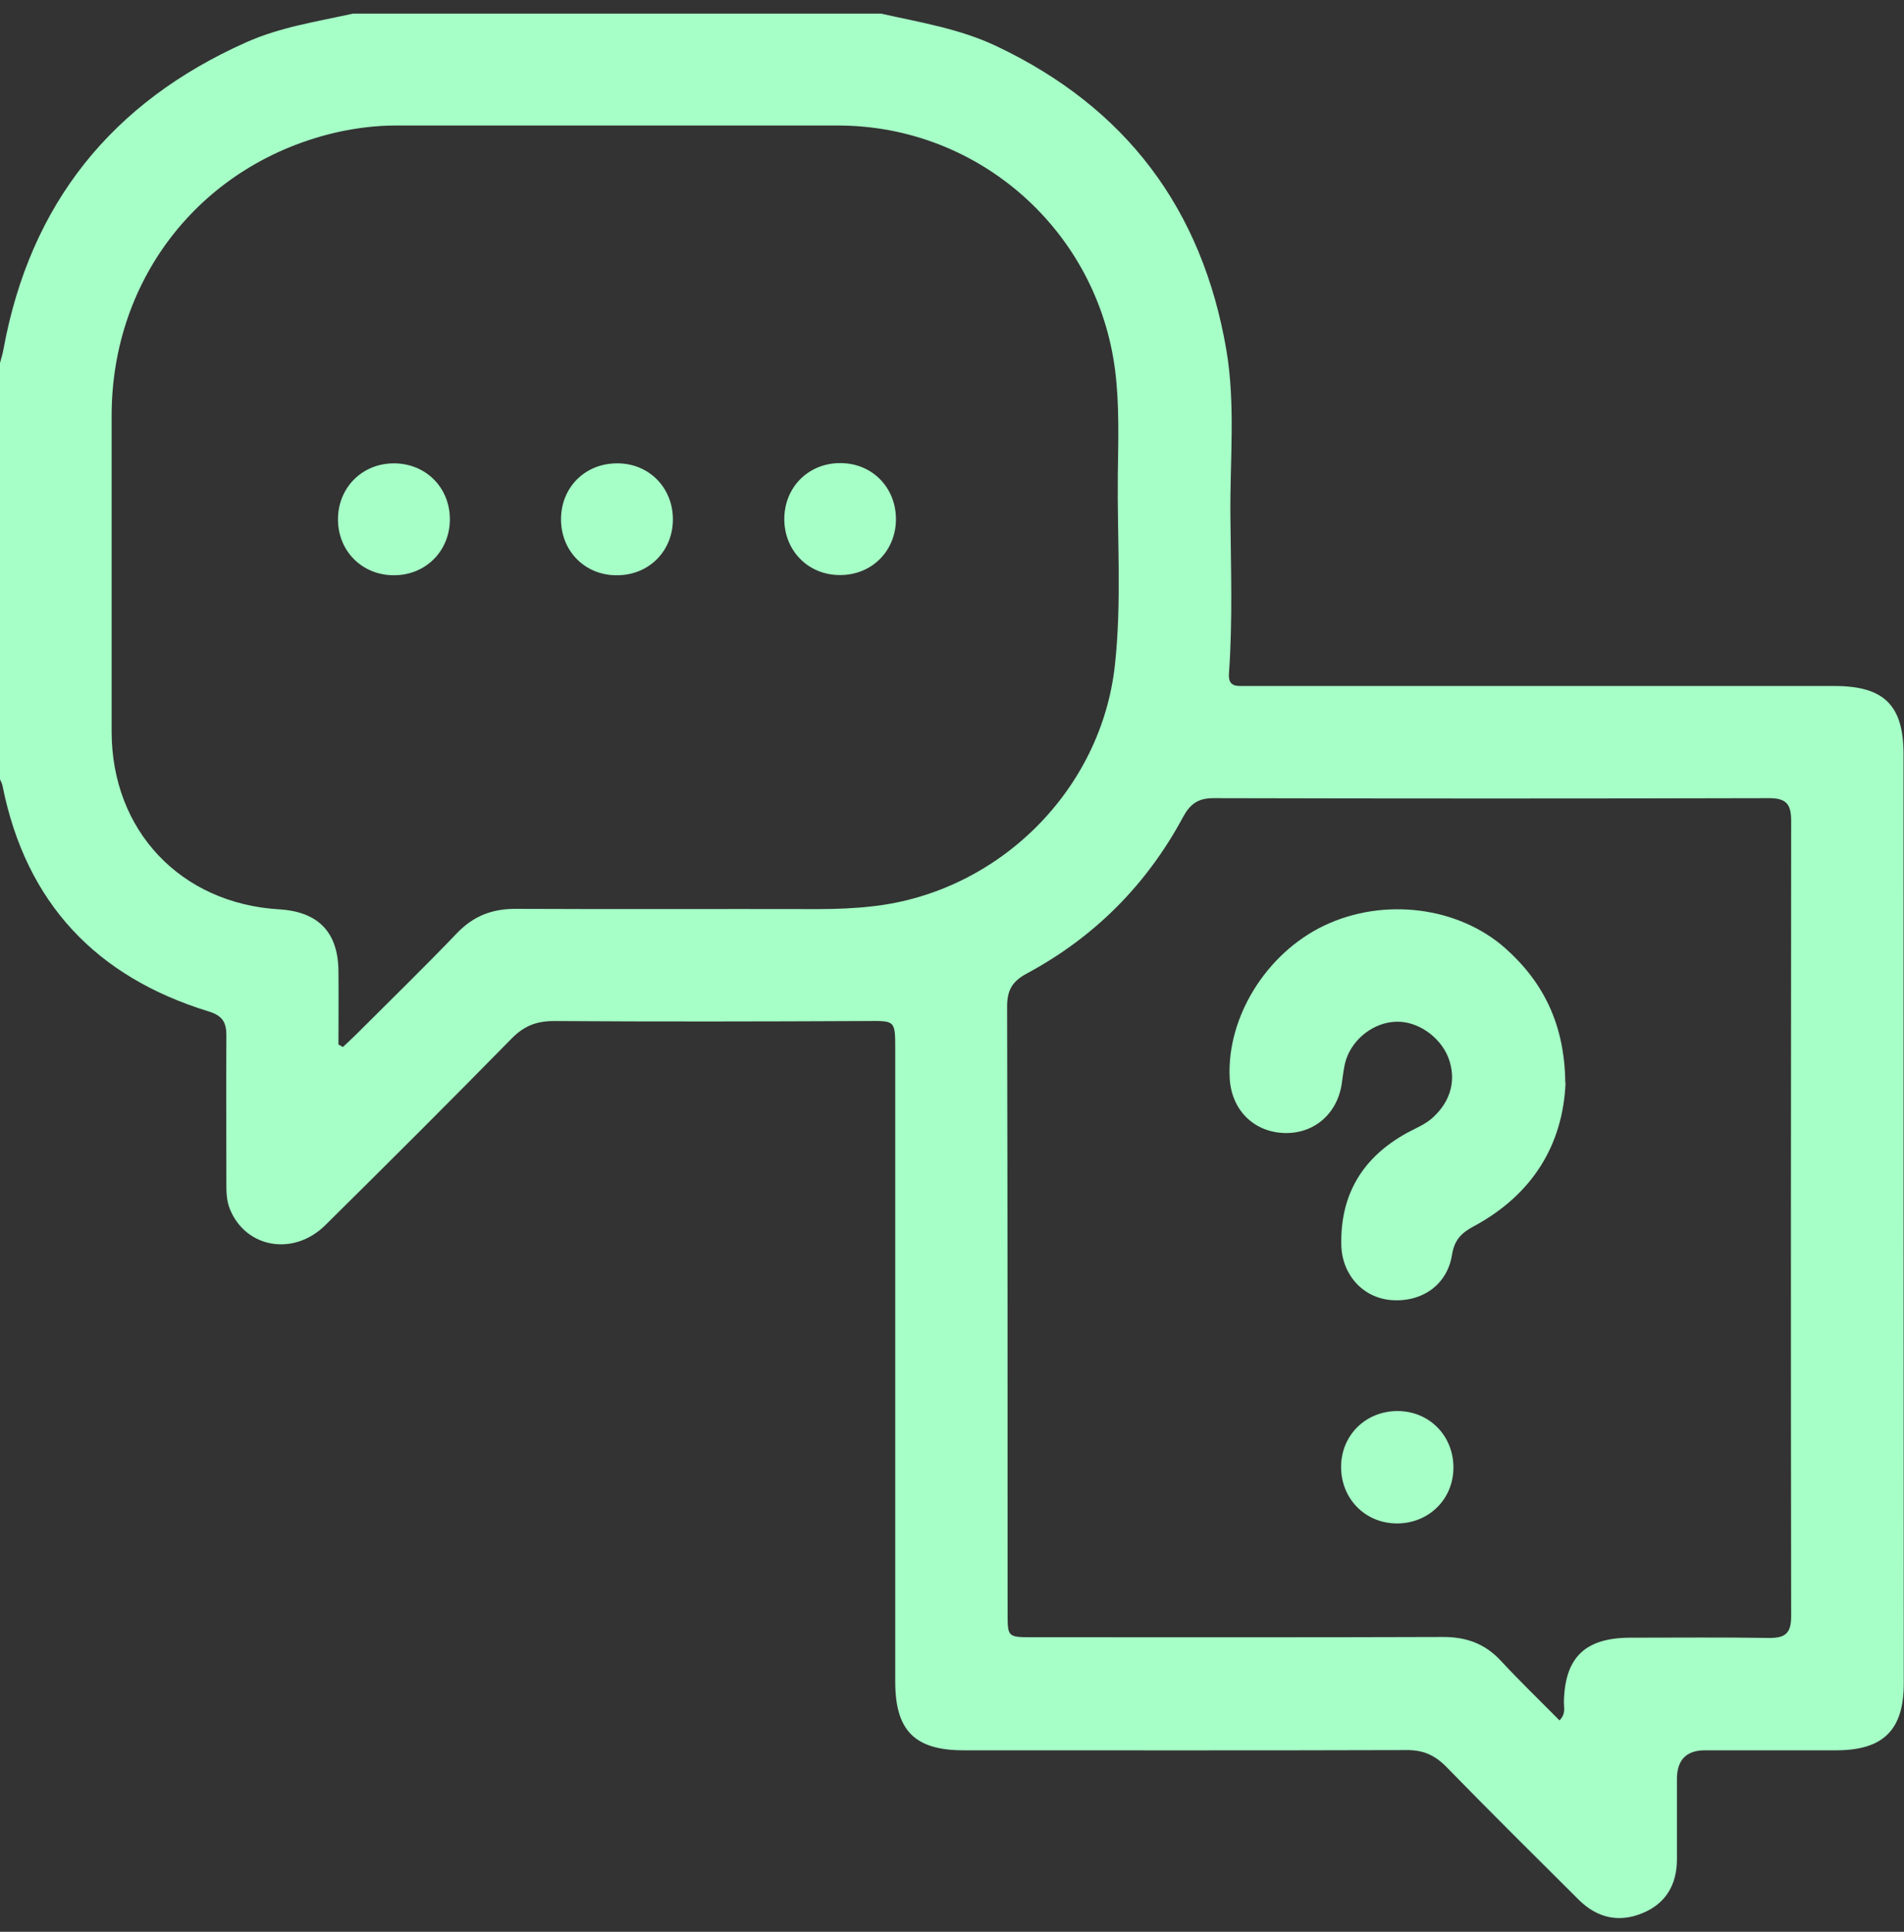<svg width="70" height="71" viewBox="0 0 70 71" fill="none" xmlns="http://www.w3.org/2000/svg">
<rect x="0" y="0" width="70" height="71" fill="#333333" stroke="none"/>
<path d="M32.384 0.5C33.824 0.821 35.282 1.055 36.636 1.697C41.4 3.954 44.202 7.685 45.087 12.865C45.426 14.87 45.218 16.909 45.235 18.931C45.252 20.866 45.322 22.801 45.183 24.736C45.157 25.057 45.261 25.213 45.582 25.213C45.808 25.213 46.033 25.213 46.267 25.213C53.322 25.213 60.386 25.213 67.44 25.213C69.262 25.213 69.983 25.916 69.983 27.721C69.983 39.105 69.983 50.49 69.991 61.875C69.991 63.575 69.245 64.322 67.536 64.33C65.922 64.33 64.299 64.33 62.685 64.33C61.997 64.33 61.652 64.683 61.652 65.389C61.652 66.37 61.652 67.35 61.652 68.331C61.652 69.276 61.236 69.971 60.377 70.318C59.518 70.674 58.719 70.491 58.051 69.832C56.42 68.209 54.789 66.595 53.183 64.947C52.749 64.504 52.316 64.313 51.691 64.322C46.267 64.339 40.853 64.33 35.429 64.33C33.633 64.33 32.913 63.61 32.913 61.805C32.913 54.065 32.913 46.325 32.913 38.576C32.913 37.491 32.913 37.517 31.846 37.526C28.019 37.544 24.192 37.552 20.366 37.526C19.724 37.526 19.264 37.708 18.812 38.168C16.548 40.476 14.257 42.759 11.957 45.032C10.795 46.178 9.05 45.874 8.46 44.459C8.322 44.13 8.322 43.791 8.322 43.453C8.322 41.657 8.313 39.852 8.322 38.056C8.322 37.578 8.183 37.335 7.688 37.179C3.54 35.912 0.955 33.188 0.095 28.892C0.078 28.805 0.035 28.719 0 28.641C0 23.547 0 18.445 0 13.342C0.043 13.169 0.104 12.995 0.13 12.822C1.111 7.494 4.104 3.763 9.042 1.559C10.3 0.995 11.654 0.795 12.981 0.5H32.384ZM12.452 38.394L12.608 38.481C12.782 38.316 12.964 38.151 13.137 37.977C14.361 36.754 15.602 35.548 16.799 34.298C17.415 33.656 18.11 33.396 18.986 33.404C22.674 33.422 26.362 33.404 30.05 33.413C30.735 33.413 31.412 33.387 32.089 33.309C36.722 32.788 40.506 29.031 40.992 24.415C41.243 22.098 41.07 19.772 41.096 17.456C41.113 16.18 41.157 14.913 41 13.637C40.358 8.492 36.002 4.613 30.805 4.613C25.39 4.613 19.966 4.613 14.552 4.613C13.84 4.613 13.137 4.7 12.452 4.847C7.471 5.958 4.104 10.166 4.104 15.277C4.104 19.148 4.104 23.018 4.104 26.888C4.104 30.524 6.638 33.205 10.265 33.422C11.697 33.509 12.426 34.255 12.443 35.678C12.452 36.589 12.443 37.491 12.443 38.403L12.452 38.394ZM57.331 63.237C57.574 62.985 57.496 62.769 57.496 62.578C57.522 60.92 58.268 60.191 59.952 60.191C61.635 60.191 63.319 60.174 65.01 60.2C65.609 60.209 65.852 60.061 65.852 59.402C65.835 49.657 65.844 39.912 65.852 30.168C65.852 29.552 65.67 29.335 65.037 29.335C58.225 29.352 51.422 29.352 44.61 29.335C44.055 29.335 43.76 29.543 43.499 30.02C42.163 32.511 40.237 34.446 37.746 35.782C37.2 36.077 37.026 36.407 37.026 37.005C37.044 44.425 37.044 51.852 37.044 59.272C37.044 60.174 37.044 60.174 37.963 60.174C42.996 60.174 48.029 60.183 53.062 60.165C53.921 60.165 54.606 60.417 55.188 61.05C55.882 61.797 56.611 62.499 57.331 63.228V63.237Z" fill="#A6FFC7"/>
<path d="M16.539 19.052C16.556 20.232 15.663 21.143 14.482 21.143C13.328 21.143 12.443 20.276 12.426 19.122C12.409 17.941 13.302 17.03 14.482 17.03C15.637 17.03 16.522 17.898 16.539 19.052Z" fill="#A6FFC7"/>
<path d="M22.7 17.03C23.854 17.03 24.73 17.915 24.739 19.07C24.748 20.25 23.854 21.152 22.665 21.143C21.485 21.143 20.6 20.224 20.626 19.035C20.652 17.881 21.537 17.022 22.7 17.03Z" fill="#A6FFC7"/>
<path d="M32.939 19.061C32.948 20.241 32.054 21.143 30.874 21.135C29.72 21.135 28.843 20.25 28.835 19.095C28.826 17.915 29.72 17.013 30.9 17.021C32.054 17.021 32.93 17.907 32.939 19.061Z" fill="#A6FFC7"/>
<path d="M57.557 39.8C57.461 42.056 56.359 43.895 54.19 45.067C53.73 45.31 53.47 45.57 53.383 46.117C53.209 47.227 52.272 47.869 51.153 47.783C50.12 47.705 49.339 46.863 49.313 45.761C49.27 43.895 50.103 42.533 51.726 41.639C52.064 41.457 52.428 41.318 52.715 41.04C53.357 40.433 53.548 39.652 53.244 38.862C52.94 38.099 52.116 37.526 51.335 37.552C50.537 37.569 49.747 38.151 49.487 38.949C49.4 39.227 49.374 39.531 49.331 39.817C49.166 40.962 48.272 41.709 47.144 41.639C46.051 41.57 45.27 40.763 45.209 39.626C45.096 37.387 46.554 35.036 48.68 34.02C50.884 32.971 53.617 33.326 55.344 34.853C56.767 36.12 57.522 37.682 57.548 39.791L57.557 39.8Z" fill="#A6FFC7"/>
<path d="M51.344 55.992C50.181 55.983 49.296 55.072 49.305 53.9C49.313 52.738 50.224 51.852 51.396 51.861C52.559 51.87 53.444 52.781 53.435 53.952C53.426 55.115 52.515 56 51.344 55.992Z" fill="#A6FFC7"/>
</svg>
